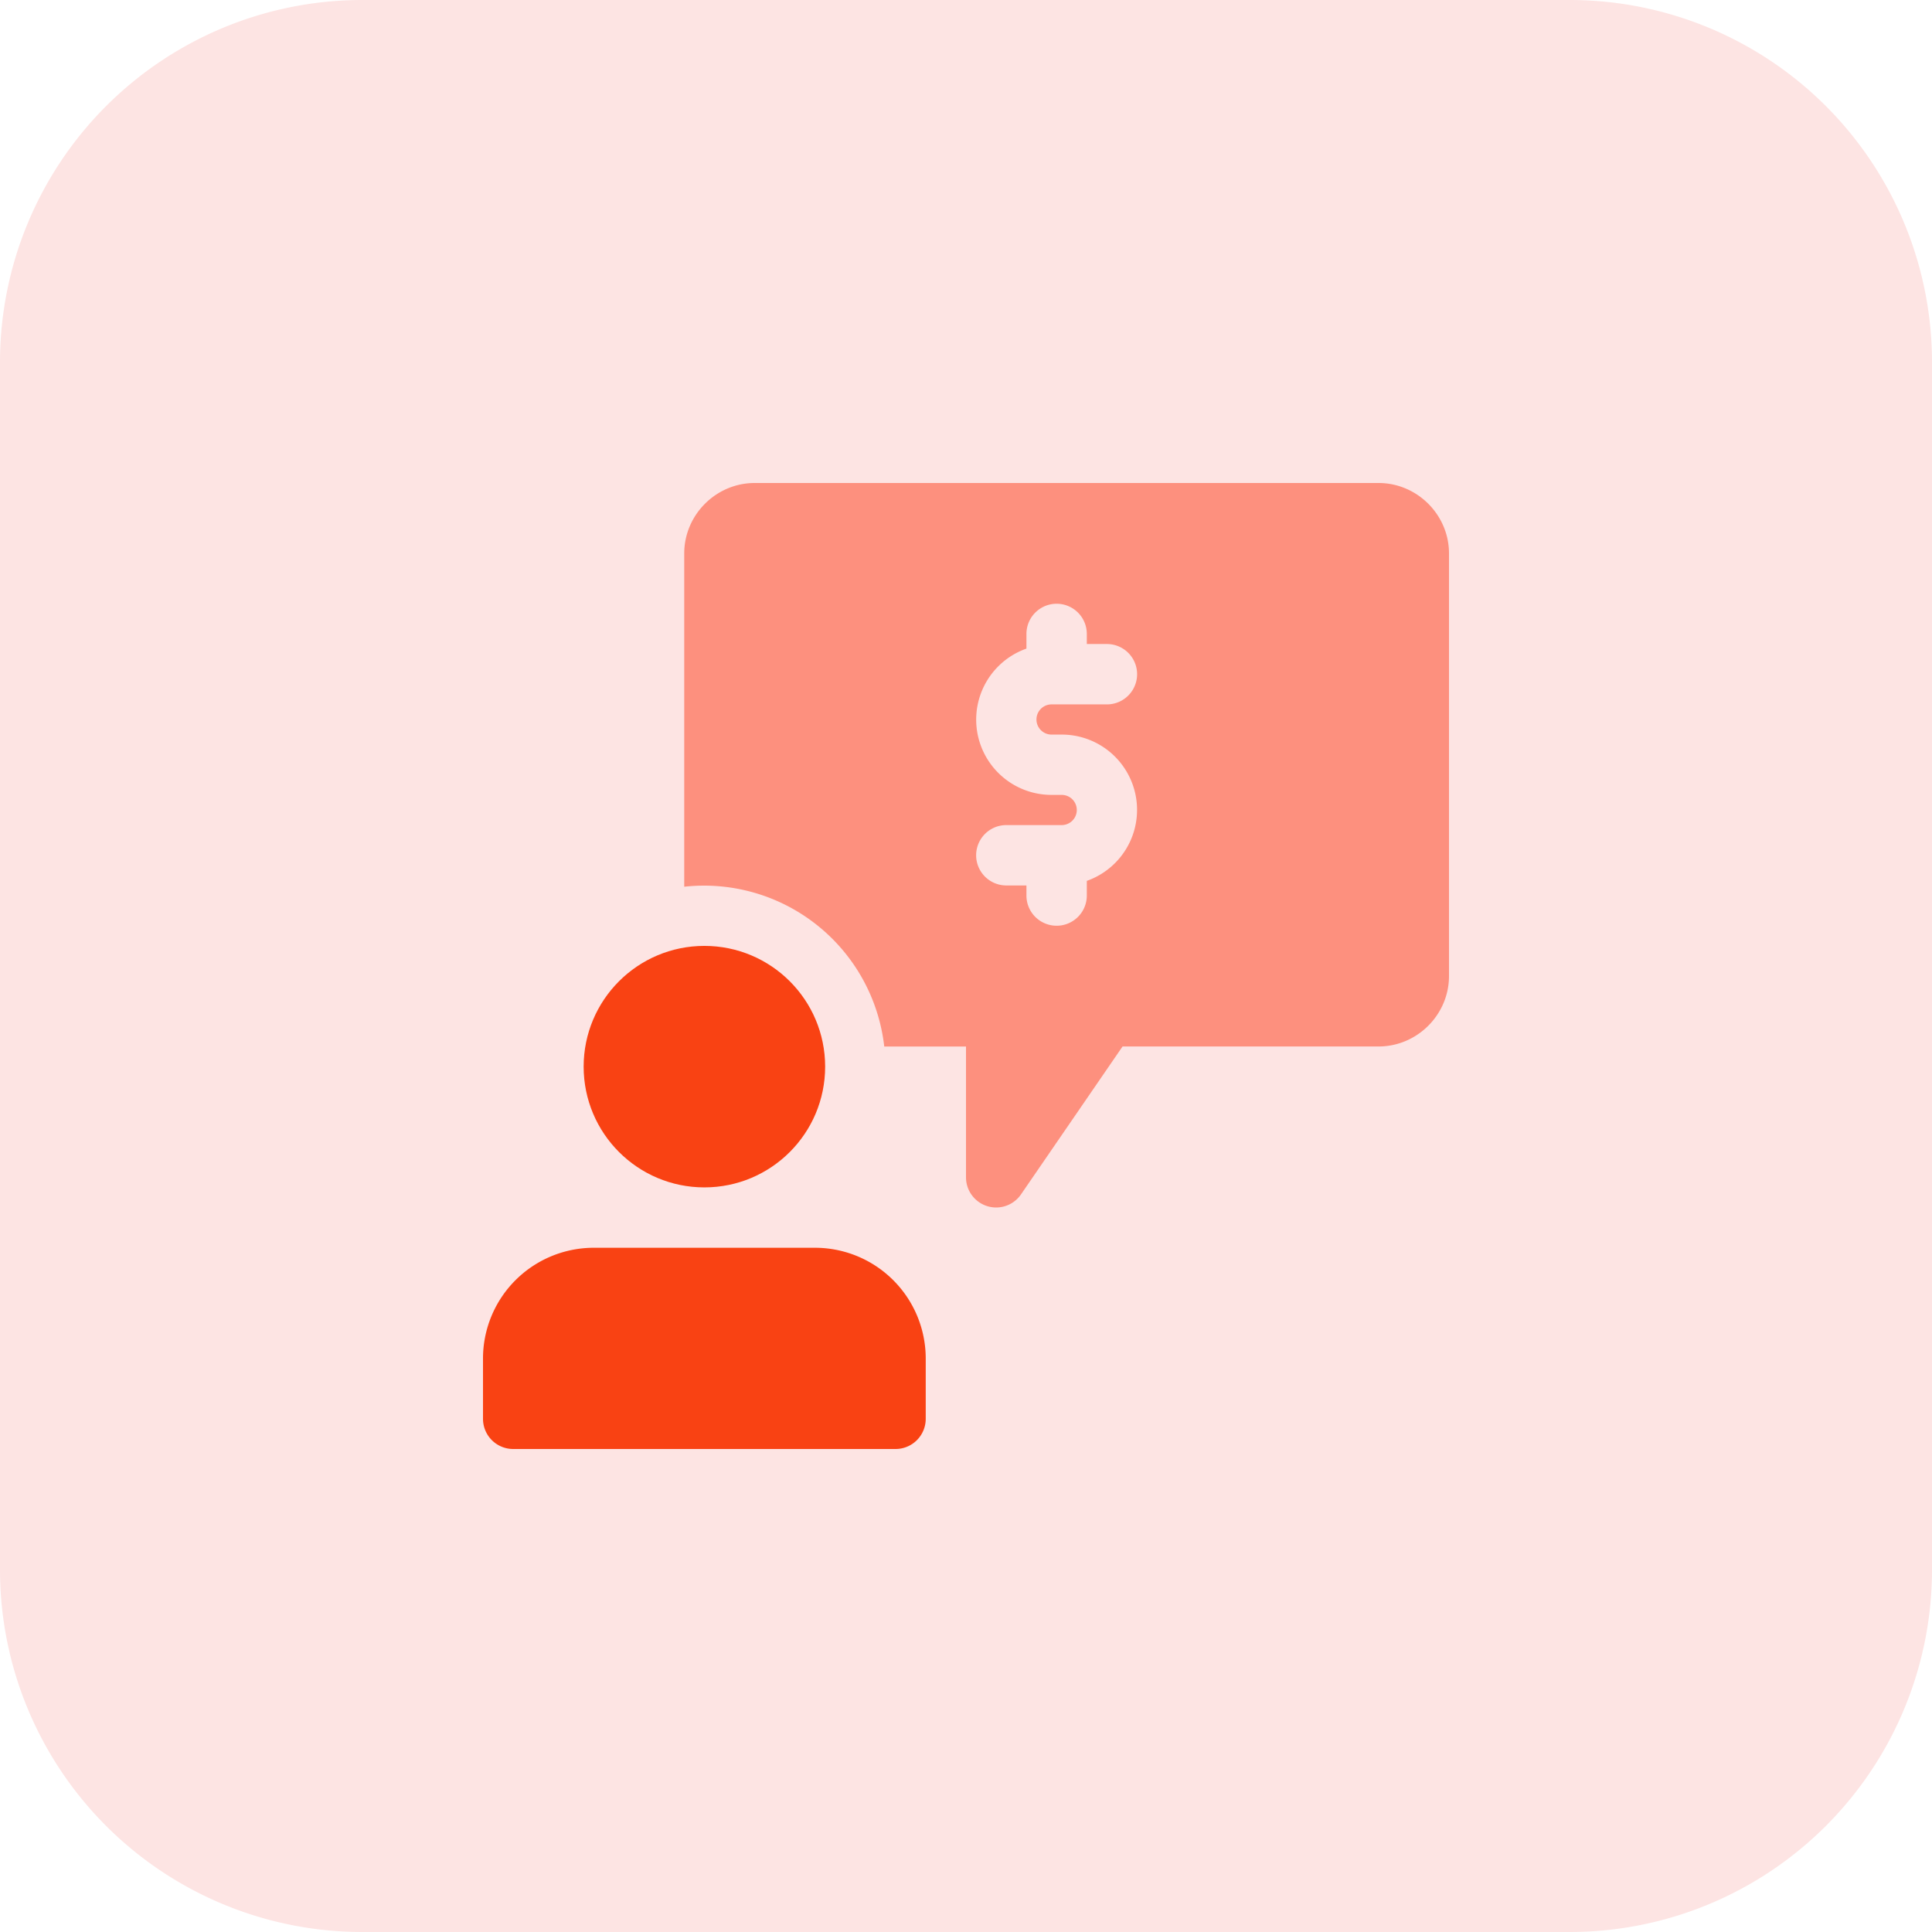 <svg xmlns="http://www.w3.org/2000/svg" version="1.1" xmlns:xlink="http://www.w3.org/1999/xlink" width="512" height="512" x="0" y="0" viewBox="0 0 32 32" style="enable-background:new 0 0 512 512" xml:space="preserve" class=""><g><path fill="#fde4e3" d="M26 32H6a6 6 0 0 1-6-6V6a6 6 0 0 1 6-6h20a6 6 0 0 1 6 6v20a6 6 0 0 1-6 6z" opacity="1" data-original="#ffe6e2"></path><circle cx="11.667" cy="17.667" r="2" fill="#f94213" opacity="1" data-original="#fc573b" class=""></circle><path fill="#f94213" d="M13.5 20.667H9.833A1.835 1.835 0 0 0 8 22.5v1a.5.5 0 0 0 .5.5h6.333a.5.5 0 0 0 .5-.5v-1a1.835 1.835 0 0 0-1.833-1.833z" opacity="1" data-original="#fc573b" class=""></path><path fill="#fd907e" d="M22.833 8H12.5c-.64 0-1.167.527-1.167 1.167v5.52a3.003 3.003 0 0 1 3.313 2.647H16V19.5a.5.5 0 0 0 .5.5.5.5 0 0 0 .413-.22l1.68-2.447h4.24c.64 0 1.167-.527 1.167-1.167v-7C24 8.527 23.473 8 22.833 8zm-5.416 4.167h.167a1.247 1.247 0 0 1 .417 2.423v.243a.5.5 0 0 1-1 0v-.167h-.333a.5.5 0 0 1 0-1h.917a.25.25 0 0 0 0-.5h-.167a1.247 1.247 0 0 1-.417-2.423V10.5a.5.5 0 0 1 1 0v.167h.333a.5.5 0 0 1 0 1h-.917a.25.25 0 0 0 0 .5z" opacity="1" data-original="#fd907e" class=""></path></g></svg>